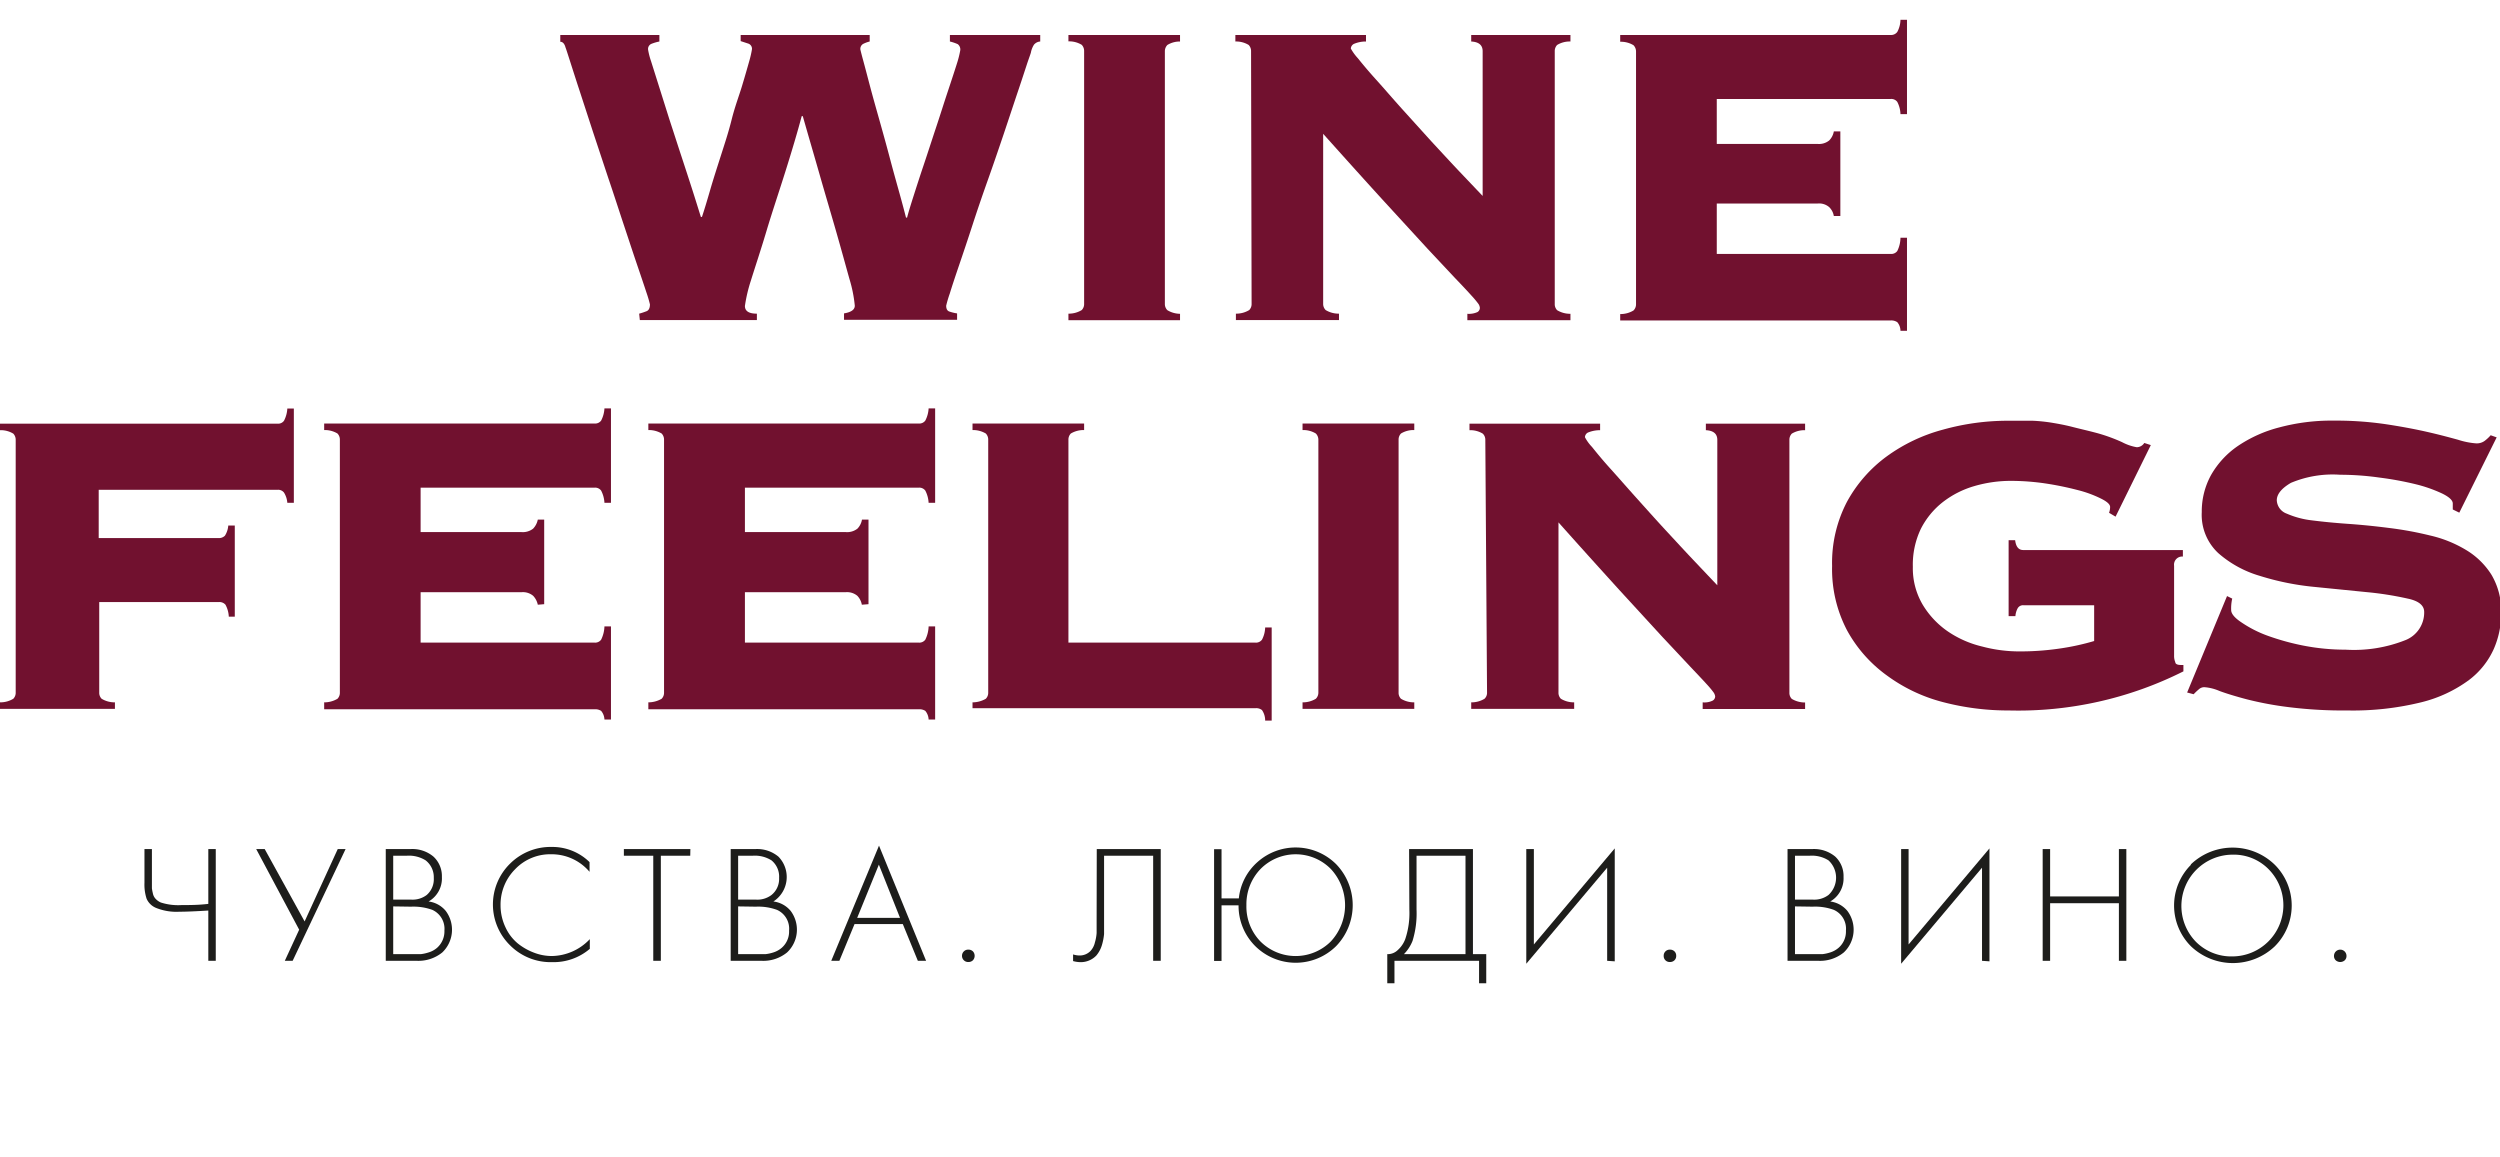 <?xml version="1.0" encoding="UTF-8"?> <svg xmlns="http://www.w3.org/2000/svg" id="Слой_1" data-name="Слой 1" viewBox="0 0 187.94 86.97"> <defs> <style>.cls-1{fill:#71112f;}.cls-2{fill:#1d1d1b;}</style> </defs> <path class="cls-1" d="M48.05,23.58a5.43,5.43,0,0,0,.57-.19q.24-.11.24-.51A9.17,9.17,0,0,0,48.6,22c-.18-.55-.42-1.26-.72-2.14s-.63-1.89-1-3-.74-2.27-1.14-3.44L44.58,9.92l-1-3.07c-.3-.91-.54-1.67-.73-2.26s-.3-.94-.33-1c-.08-.3-.21-.45-.4-.45V2.63h7.45v.49a3.45,3.45,0,0,0-.61.18.42.42,0,0,0-.24.43,5.21,5.21,0,0,0,.22.86l.59,1.87L50.33,9c.3.91.59,1.82.89,2.73s.58,1.77.84,2.58.47,1.5.63,2h.08c.17-.51.37-1.17.61-2s.51-1.66.8-2.57S54.75,10,55,9s.55-1.77.78-2.53.41-1.39.55-1.89a7.44,7.44,0,0,0,.2-.88.41.41,0,0,0-.3-.43l-.55-.18V2.63h9.7v.49a2.3,2.3,0,0,0-.49.18.43.43,0,0,0-.21.43s.07.3.21.81.31,1.17.53,2,.46,1.67.73,2.63.53,1.9.77,2.81.48,1.76.7,2.55.38,1.4.49,1.83h.08c.08-.32.24-.85.47-1.57s.49-1.53.79-2.42.6-1.83.92-2.79.6-1.86.87-2.67.5-1.51.68-2.08a7.58,7.58,0,0,0,.26-1A.5.5,0,0,0,72,3.32a3.41,3.41,0,0,0-.59-.2V2.63H78.2v.49a.67.67,0,0,0-.47.24,1.73,1.73,0,0,0-.22.53c0,.08-.14.42-.33,1s-.43,1.32-.73,2.2l-1,3c-.38,1.12-.77,2.27-1.18,3.42s-.8,2.29-1.16,3.4-.7,2.12-1,3-.54,1.6-.71,2.16a8.94,8.94,0,0,0-.27.91q0,.38.27.45a3.16,3.16,0,0,0,.55.13v.48H63.45v-.48c.54-.09.81-.28.81-.58a10.15,10.15,0,0,0-.4-2c-.28-1-.61-2.21-1-3.57s-.82-2.8-1.26-4.34-.87-3-1.25-4.34h-.08c-.32,1.2-.73,2.58-1.22,4.14s-1,3.06-1.43,4.5-.85,2.69-1.18,3.75A11.27,11.27,0,0,0,56,23c0,.39.3.58.9.58v.48h-8.8Z"></path> <path class="cls-1" d="M80.32,23.58a1.88,1.88,0,0,0,1-.27.64.64,0,0,0,.18-.47v-19a.66.66,0,0,0-.18-.47,1.81,1.81,0,0,0-1-.26V2.63h8.39v.49a1.79,1.79,0,0,0-.95.26.67.67,0,0,0-.19.47v19a.65.65,0,0,0,.19.47,1.87,1.87,0,0,0,.95.27v.48H80.32Z"></path> <path class="cls-1" d="M94.05,3.85a.66.66,0,0,0-.18-.47,1.81,1.81,0,0,0-1-.26V2.63h9.82v.49a2.3,2.3,0,0,0-.91.18.42.42,0,0,0-.23.35,3.72,3.72,0,0,0,.53.73c.35.44.82,1,1.39,1.63s1.21,1.38,1.93,2.18l2.18,2.41c.74.8,1.44,1.56,2.12,2.28l1.76,1.85V3.85c0-.46-.29-.7-.86-.73V2.63h7.46v.49a1.81,1.81,0,0,0-1,.26.66.66,0,0,0-.18.47v19a.64.64,0,0,0,.18.47,1.88,1.88,0,0,0,1,.27v.48h-7.75v-.48a1.55,1.55,0,0,0,.76-.13.37.37,0,0,0,.18-.32.61.61,0,0,0-.12-.31,7.23,7.23,0,0,0-.53-.63c-.27-.3-.67-.73-1.2-1.28l-2.1-2.24-3.22-3.51c-1.28-1.4-2.81-3.1-4.61-5.11V22.84a.65.65,0,0,0,.19.47,1.88,1.88,0,0,0,1,.27v.48H92.91v-.48a1.88,1.88,0,0,0,1-.27.64.64,0,0,0,.18-.47Z"></path> <path class="cls-1" d="M137.86,16.24a1.21,1.21,0,0,0-.35-.67,1.16,1.16,0,0,0-.87-.27h-7.58v3.79h13.08a.56.56,0,0,0,.49-.22,2.31,2.31,0,0,0,.24-1h.49v7h-.49a1,1,0,0,0-.24-.65.82.82,0,0,0-.49-.13H121.8v-.48a1.88,1.88,0,0,0,1-.27.65.65,0,0,0,.19-.47v-19a.67.67,0,0,0-.19-.47,1.81,1.81,0,0,0-1-.26V2.63h20.34a.57.57,0,0,0,.49-.23,2,2,0,0,0,.24-.91h.49V8.58h-.49a2.13,2.13,0,0,0-.24-.92.56.56,0,0,0-.49-.22H129.06v3.38h7.58a1.21,1.21,0,0,0,.87-.26,1.27,1.27,0,0,0,.35-.68h.49v6.36Z"></path> <path class="cls-1" d="M21.6,37.8a1.7,1.7,0,0,0-.25-.77.56.56,0,0,0-.48-.21H7.42v3.63h9a.63.63,0,0,0,.49-.18,1.65,1.65,0,0,0,.25-.76h.49v6.85H17.2a2.08,2.08,0,0,0-.25-.9.6.6,0,0,0-.49-.2h-9v6.8a.64.64,0,0,0,.18.47,1.88,1.88,0,0,0,1,.27v.49H0V52.8a1.88,1.88,0,0,0,1-.27.64.64,0,0,0,.18-.47v-19A.66.66,0,0,0,1,32.6a1.81,1.81,0,0,0-1-.26v-.49H20.87a.54.54,0,0,0,.48-.22,2.25,2.25,0,0,0,.25-.92h.49V37.8Z"></path> <path class="cls-1" d="M40.43,45.46a1.39,1.39,0,0,0-.35-.67,1.2,1.2,0,0,0-.88-.27H31.62v3.79H44.7a.56.56,0,0,0,.49-.22,2.43,2.43,0,0,0,.25-1h.49v7h-.49a1.08,1.08,0,0,0-.25-.65.82.82,0,0,0-.49-.12H24.37V52.8a1.92,1.92,0,0,0,1-.27.64.64,0,0,0,.18-.47v-19a.66.66,0,0,0-.18-.47,1.84,1.84,0,0,0-1-.26v-.49H44.7a.56.56,0,0,0,.49-.22,2.25,2.25,0,0,0,.25-.92h.49V37.8h-.49a2.25,2.25,0,0,0-.25-.92.56.56,0,0,0-.49-.22H31.62V40H39.2a1.25,1.25,0,0,0,.88-.26,1.38,1.38,0,0,0,.35-.68h.48v6.36Z"></path> <path class="cls-1" d="M64.79,45.46a1.3,1.3,0,0,0-.34-.67,1.2,1.2,0,0,0-.88-.27H56v3.79H69.07a.56.56,0,0,0,.49-.22,2.43,2.43,0,0,0,.25-1h.49v7h-.49a1.08,1.08,0,0,0-.25-.65.82.82,0,0,0-.49-.12H48.74V52.8a2,2,0,0,0,1-.27.64.64,0,0,0,.18-.47v-19a.66.66,0,0,0-.18-.47,1.88,1.88,0,0,0-1-.26v-.49H69.07a.56.56,0,0,0,.49-.22,2.25,2.25,0,0,0,.25-.92h.49V37.8h-.49a2.25,2.25,0,0,0-.25-.92.56.56,0,0,0-.49-.22H56V40h7.58a1.25,1.25,0,0,0,.88-.26,1.29,1.29,0,0,0,.34-.68h.49v6.36Z"></path> <path class="cls-1" d="M94.38,48.31a.56.56,0,0,0,.49-.22,2.08,2.08,0,0,0,.24-.92h.49v7h-.49a1.37,1.37,0,0,0-.24-.79.7.7,0,0,0-.49-.14H73.11V52.8a2,2,0,0,0,1-.27.64.64,0,0,0,.18-.47v-19a.66.66,0,0,0-.18-.47,1.88,1.88,0,0,0-1-.26v-.49H81.5v.49a1.88,1.88,0,0,0-1,.26.66.66,0,0,0-.18.47V48.31Z"></path> <path class="cls-1" d="M97.92,52.8a1.88,1.88,0,0,0,1-.27.65.65,0,0,0,.19-.47v-19a.67.67,0,0,0-.19-.47,1.81,1.81,0,0,0-1-.26v-.49h8.4v.49a1.81,1.81,0,0,0-1,.26.66.66,0,0,0-.18.47v19a.64.64,0,0,0,.18.47,1.88,1.88,0,0,0,1,.27v.49h-8.4Z"></path> <path class="cls-1" d="M111.66,33.07a.63.63,0,0,0-.19-.47,1.79,1.79,0,0,0-1-.26v-.49h9.82v.49a2.36,2.36,0,0,0-.92.18.41.41,0,0,0-.22.35,3.26,3.26,0,0,0,.53.73c.35.44.81,1,1.38,1.63s1.22,1.38,1.94,2.18,1.44,1.61,2.18,2.41,1.44,1.56,2.12,2.28L129.1,44V33.07c0-.46-.29-.7-.86-.73v-.49h7.46v.49a1.84,1.84,0,0,0-1,.26.66.66,0,0,0-.18.47v19a.64.64,0,0,0,.18.47,1.92,1.92,0,0,0,1,.27v.49H128V52.8a1.4,1.4,0,0,0,.75-.13.37.37,0,0,0,.19-.32.68.68,0,0,0-.13-.31,7.23,7.23,0,0,0-.53-.63c-.27-.3-.67-.72-1.2-1.28l-2.1-2.24-3.22-3.51c-1.27-1.4-2.81-3.1-4.6-5.11V52.06a.64.64,0,0,0,.18.47,1.88,1.88,0,0,0,1,.27v.49h-7.74V52.8a1.87,1.87,0,0,0,1-.27.61.61,0,0,0,.19-.47Z"></path> <path class="cls-1" d="M152.12,45.5a.46.46,0,0,0-.44.23,1.47,1.47,0,0,0-.17.59H151V40.61h.49c.06.49.26.74.61.74h12v.49a.61.61,0,0,0-.66.69v6.76a1.19,1.19,0,0,0,.09.49c0,.14.18.21.4.21h.21v.48a27.66,27.66,0,0,1-13.13,2.94,19.3,19.3,0,0,1-4.95-.63,12.3,12.3,0,0,1-4.21-2,10.23,10.23,0,0,1-3-3.4,9.9,9.9,0,0,1-1.12-4.83,9.9,9.9,0,0,1,1.12-4.83,10.39,10.39,0,0,1,3-3.42,12.78,12.78,0,0,1,4.21-2,18.09,18.09,0,0,1,4.95-.67c.68,0,1.28,0,1.8,0a12.45,12.45,0,0,1,1.51.16c.48.08,1,.18,1.5.31s1.13.27,1.84.46a12.77,12.77,0,0,1,1.87.68,3.69,3.69,0,0,0,1.1.38.68.68,0,0,0,.57-.32l.49.16-2.65,5.38-.49-.29a1.25,1.25,0,0,0,.08-.44q0-.29-.69-.63a8.67,8.67,0,0,0-1.75-.64,23.6,23.6,0,0,0-2.38-.49,17.9,17.9,0,0,0-2.59-.2,9.8,9.8,0,0,0-2.79.39,7.07,7.07,0,0,0-2.37,1.2,6,6,0,0,0-1.65,2,6.23,6.23,0,0,0-.61,2.87,5.39,5.39,0,0,0,.73,2.83,6.52,6.52,0,0,0,1.86,2A7.75,7.75,0,0,0,149,48.6a10.8,10.8,0,0,0,2.73.37,20.29,20.29,0,0,0,3.07-.21,18.3,18.3,0,0,0,2.63-.57V45.5Z"></path> <path class="cls-1" d="M167.81,45a3.32,3.32,0,0,0-.08.86c0,.27.25.58.76.92a8.86,8.86,0,0,0,1.95,1,18.31,18.31,0,0,0,2.75.76,16.46,16.46,0,0,0,3.14.3,10.47,10.47,0,0,0,4.48-.71A2.23,2.23,0,0,0,182.24,46c0-.49-.42-.83-1.24-1a24.55,24.55,0,0,0-3.12-.49l-4-.4a20,20,0,0,1-4-.82,8.24,8.24,0,0,1-3.12-1.71,3.93,3.93,0,0,1-1.24-3.08,5.67,5.67,0,0,1,.71-2.81,6.62,6.62,0,0,1,2-2.16,10,10,0,0,1,3.12-1.4,15.16,15.16,0,0,1,4.07-.51,26,26,0,0,1,3.87.26c1.2.18,2.26.38,3.18.59s1.7.42,2.32.59a5.72,5.72,0,0,0,1.35.27,1,1,0,0,0,.65-.19,3,3,0,0,0,.45-.42l.45.16-2.81,5.66-.49-.24v-.45c0-.24-.27-.49-.8-.75a10.65,10.65,0,0,0-2-.7,24.44,24.44,0,0,0-2.73-.5,21.16,21.16,0,0,0-2.93-.21,8.11,8.11,0,0,0-3.71.61c-.7.41-1.06.85-1.06,1.31a1.12,1.12,0,0,0,.74,1,6.62,6.62,0,0,0,1.91.51c.79.1,1.69.19,2.69.26s2,.17,3.1.31a26.09,26.09,0,0,1,3.1.57,9.18,9.18,0,0,1,2.68,1.08,5.72,5.72,0,0,1,1.92,1.87,5.37,5.37,0,0,1,.73,2.91,6.7,6.7,0,0,1-.55,2.65,6,6,0,0,1-1.87,2.35A10.11,10.11,0,0,1,182,52.8a21.48,21.48,0,0,1-5.52.61,33.12,33.12,0,0,1-4.42-.25,25.05,25.05,0,0,1-3.16-.59c-.87-.23-1.55-.44-2.06-.63a3.49,3.49,0,0,0-1.12-.28.6.6,0,0,0-.42.16,4.43,4.43,0,0,0-.39.37l-.49-.13,3-7.25Z"></path> <path class="cls-2" d="M15.66,72.23V68.45c-.95.06-1.68.09-2.17.09a4.1,4.1,0,0,1-1.74-.28,1.32,1.32,0,0,1-.73-.7,3.42,3.42,0,0,1-.16-1.18V63.83h.56v2.55c0,.18,0,.31,0,.4a3.58,3.58,0,0,0,.07.37.83.83,0,0,0,.2.41,1.16,1.16,0,0,0,.41.29,4.3,4.3,0,0,0,1.56.19c.59,0,1.25,0,2-.09V63.83h.56v8.4Z"></path> <path class="cls-2" d="M19.26,63.83h.64l3,5.44,2.49-5.44h.59L22,72.23h-.59l1.08-2.34Z"></path> <path class="cls-2" d="M29,72.23v-8.4h1.87a2.46,2.46,0,0,1,1.72.57,2,2,0,0,1,.63,1.53,2,2,0,0,1-1,1.84,2,2,0,0,1,1.29.71,2.36,2.36,0,0,1-.26,3.12,2.84,2.84,0,0,1-1.91.63Zm.56-7.9v3.3h1.36a1.76,1.76,0,0,0,1.16-.35A1.57,1.57,0,0,0,32.61,66,1.6,1.6,0,0,0,32,64.68a2.37,2.37,0,0,0-1.42-.35Zm0,3.81v3.59H31l.63,0a3.06,3.06,0,0,0,.59-.13,1.73,1.73,0,0,0,.64-.35,1.65,1.65,0,0,0,.55-1.29,1.56,1.56,0,0,0-.91-1.56,4.17,4.17,0,0,0-1.6-.24Z"></path> <path class="cls-2" d="M44.32,64.81v.73a3.73,3.73,0,0,0-2.87-1.32,3.64,3.64,0,0,0-2.72,1.12,3.77,3.77,0,0,0-1.1,2.73A3.83,3.83,0,0,0,38,69.71a3.44,3.44,0,0,0,.92,1.21,4.44,4.44,0,0,0,1.23.7,3.72,3.72,0,0,0,1.33.25,4,4,0,0,0,2.86-1.27v.73a4.19,4.19,0,0,1-2.83,1,4.3,4.3,0,0,1-3.17-1.27,4.3,4.3,0,0,1,0-6.13,4.32,4.32,0,0,1,3.13-1.26A4,4,0,0,1,44.32,64.81Z"></path> <path class="cls-2" d="M51.89,64.33H49.68v7.9h-.57v-7.9H46.9v-.5h5Z"></path> <path class="cls-2" d="M54.93,72.23v-8.4h1.86a2.49,2.49,0,0,1,1.73.57,2.19,2.19,0,0,1-.38,3.37,2,2,0,0,1,1.3.71,2.35,2.35,0,0,1-.27,3.12,2.82,2.82,0,0,1-1.91.63Zm.56-7.9v3.3h1.35A1.75,1.75,0,0,0,58,67.28,1.55,1.55,0,0,0,58.57,66,1.58,1.58,0,0,0,58,64.68a2.35,2.35,0,0,0-1.42-.35Zm0,3.81v3.59h1.43l.62,0a3,3,0,0,0,.6-.13,1.77,1.77,0,0,0,.63-.35,1.62,1.62,0,0,0,.55-1.29,1.55,1.55,0,0,0-.91-1.56,4.11,4.11,0,0,0-1.59-.24Z"></path> <path class="cls-2" d="M69,72.23l-1.13-2.76H64.24L63.1,72.23h-.61l3.59-8.66,3.54,8.66ZM64.44,69h3.22l-1.59-4Z"></path> <path class="cls-2" d="M72.46,72.19a.45.45,0,0,1-.14-.33.46.46,0,0,1,.14-.34.45.45,0,0,1,.34-.13.47.47,0,0,1,.34.13.49.49,0,0,1,.13.34.49.49,0,0,1-.13.33.47.47,0,0,1-.34.13A.45.45,0,0,1,72.46,72.19Z"></path> <path class="cls-2" d="M82.45,63.83h4.81v8.4h-.57v-7.9H83v4.89c0,.42,0,.75,0,1a4.34,4.34,0,0,1-.16.82,2.2,2.2,0,0,1-.42.79,1.62,1.62,0,0,1-1.24.5,2.2,2.2,0,0,1-.51-.08v-.5a1.6,1.6,0,0,0,.47.08,1.13,1.13,0,0,0,.83-.33,1.38,1.38,0,0,0,.34-.65,3.27,3.27,0,0,0,.13-.71c0-.2,0-.49,0-.9Z"></path> <path class="cls-2" d="M91.83,67.54h1.3a4.21,4.21,0,0,1,1.41-2.74,4.31,4.31,0,0,1,5.91.17,4.43,4.43,0,0,1,0,6.15,4.32,4.32,0,0,1-6.09,0,4.28,4.28,0,0,1-1.25-3.06H91.83v4.18h-.56v-8.4h.56Zm2.92,3.23a3.74,3.74,0,0,0,5.3,0,4,4,0,0,0,0-5.44,3.71,3.71,0,0,0-5.29,0,3.81,3.81,0,0,0-1.06,2.72A3.77,3.77,0,0,0,94.75,70.77Z"></path> <path class="cls-2" d="M105.93,63.83h4.8v7.9h1v2.19h-.54V72.23h-6.36v1.69h-.54V71.73a1.08,1.08,0,0,0,.79-.31,2.1,2.1,0,0,0,.56-.82,6.11,6.11,0,0,0,.31-2.21Zm.56.5v4.06a7,7,0,0,1-.3,2.34,3,3,0,0,1-.65,1h4.63v-7.4Z"></path> <path class="cls-2" d="M120.82,72.23v-7l-6.08,7.22V63.83h.57V71l6.08-7.22v8.49Z"></path> <path class="cls-2" d="M125.2,72.19a.44.44,0,0,1-.13-.33.45.45,0,0,1,.47-.47.47.47,0,0,1,.34.13.45.45,0,0,1,.13.34.44.44,0,0,1-.13.33.47.47,0,0,1-.34.13A.45.45,0,0,1,125.2,72.19Z"></path> <path class="cls-2" d="M134.38,72.23v-8.4h1.86a2.49,2.49,0,0,1,1.73.57,2,2,0,0,1,.62,1.53,2,2,0,0,1-1,1.84,2,2,0,0,1,1.29.71,2.35,2.35,0,0,1-.27,3.12,2.82,2.82,0,0,1-1.91.63Zm.56-7.9v3.3h1.35a1.78,1.78,0,0,0,1.17-.35,1.77,1.77,0,0,0,0-2.6,2.34,2.34,0,0,0-1.41-.35Zm0,3.81v3.59h1.43l.63,0a3.06,3.06,0,0,0,.59-.13,1.77,1.77,0,0,0,.63-.35,1.62,1.62,0,0,0,.55-1.29,1.55,1.55,0,0,0-.91-1.56,4.08,4.08,0,0,0-1.59-.24Z"></path> <path class="cls-2" d="M149,72.23v-7l-6.08,7.22V63.83h.56V71l6.08-7.22v8.49Z"></path> <path class="cls-2" d="M154.12,63.83v3.56h5.17V63.83h.56v8.4h-.56V67.9h-5.17v4.33h-.56v-8.4Z"></path> <path class="cls-2" d="M164.68,65A4.54,4.54,0,0,1,171,65a4.33,4.33,0,0,1,0,6.15,4.57,4.57,0,0,1-6.28,0,4.33,4.33,0,0,1,0-6.15Zm.4,5.8a3.75,3.75,0,0,0,2.74,1.1,3.85,3.85,0,0,0,2.73-6.55,3.67,3.67,0,0,0-2.73-1.1,3.86,3.86,0,0,0-2.74,6.55Z"></path> <path class="cls-2" d="M175.59,72.19a.44.44,0,0,1-.13-.33.47.47,0,1,1,.94,0,.44.44,0,0,1-.13.33.51.51,0,0,1-.68,0Z"></path> </svg> 